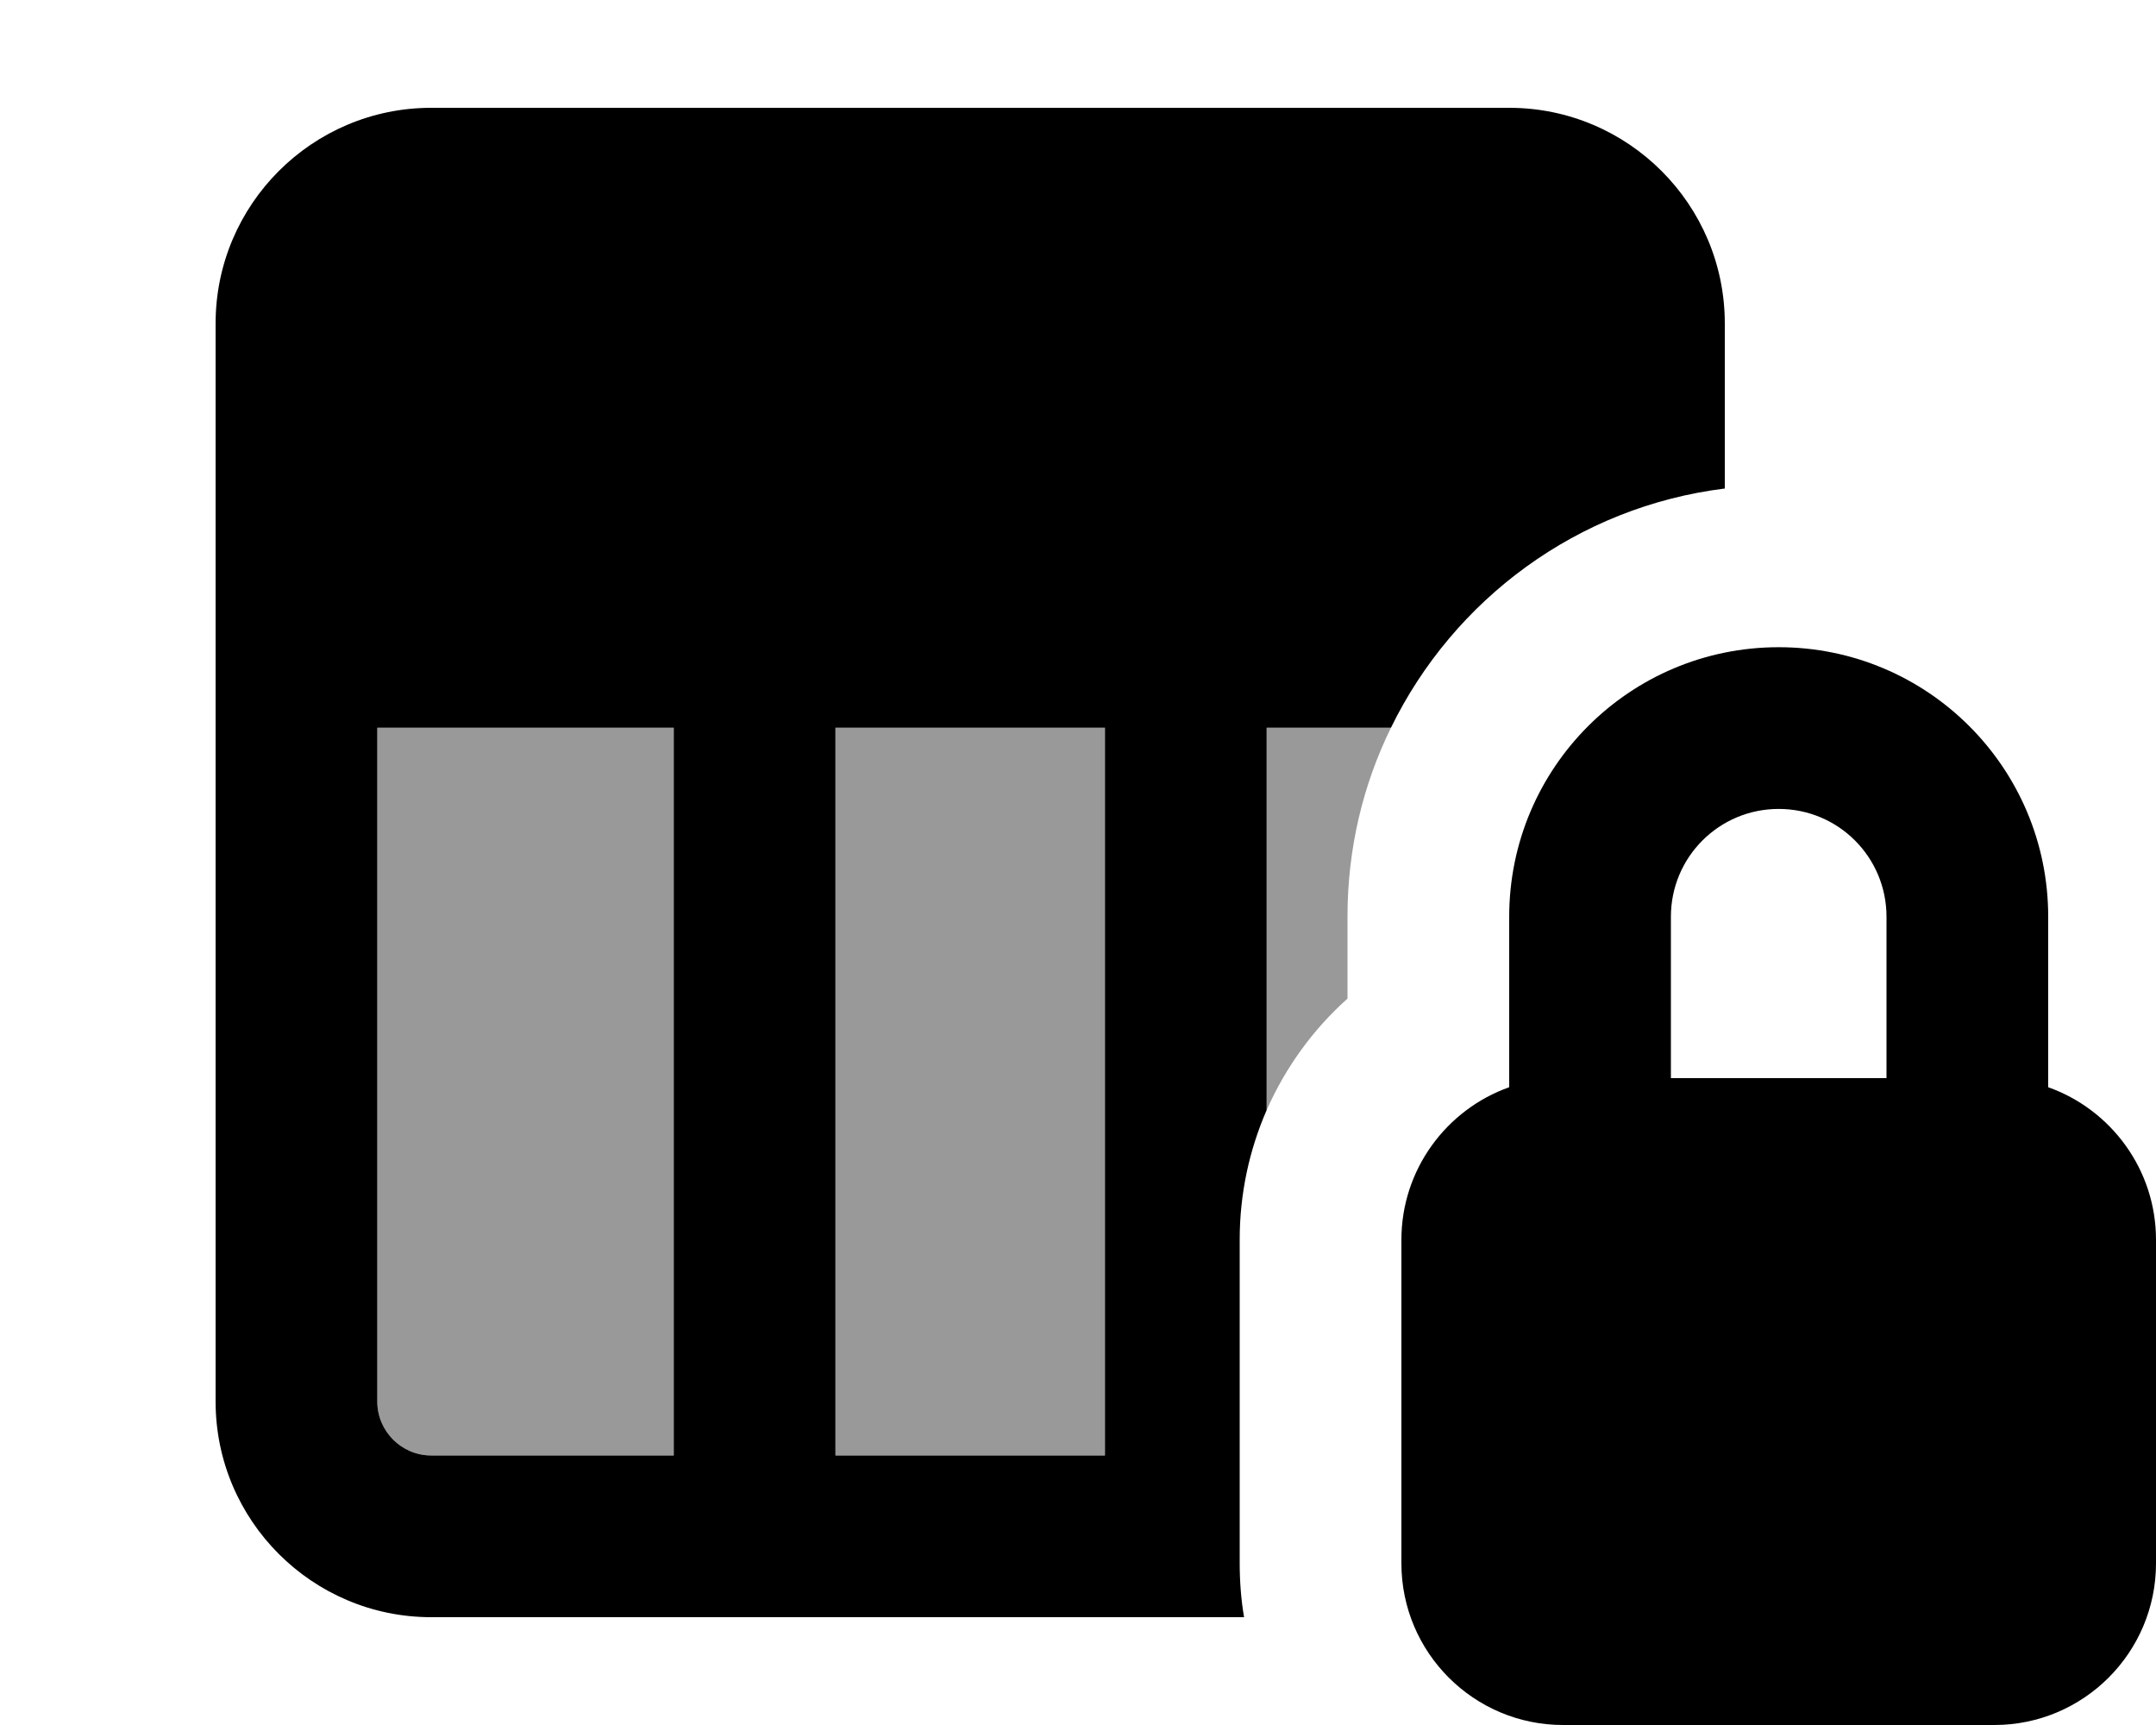 <svg xmlns="http://www.w3.org/2000/svg" viewBox="0 0 640 512"><!--! Font Awesome Pro 7.0.0 by @fontawesome - https://fontawesome.com License - https://fontawesome.com/license (Commercial License) Copyright 2025 Fonticons, Inc. --><path style="fill:currentColor;opacity:.4" d="M112 216l0 200c0 8.8 7.2 16 16 16l72 0 0-216-88 0zm136 0l0 216 80 0 0-216-80 0zm128 0l0 113.5c5.6-12.7 13.8-24 24-33.1l0-24.4c0-20.1 4.6-39.1 12.9-56L376 216z"/><path style="fill:currentColor;opacity:1" d="M64 168l0 248c0 35.3 28.7 64 64 64l241.3 0c-.9-5.2-1.3-10.6-1.3-16.1l0-96c0-13.7 2.9-26.7 8-38.4l0-113.5 36.9 0c18.6-38.1 55.4-65.6 99.1-71l0-49c0-35.3-28.7-64-64-64L128 32C92.7 32 64 60.7 64 96l0 72zm264 48l0 216-80 0 0-216 80 0zM128 432c-8.8 0-16-7.2-16-16l0-200 88 0 0 216-72 0zM560 272.1l0 47.9-64 0 0-47.9c0-17.7 14.3-32 32-32s32 14.3 32 32zM416 368l0 96c0 26.5 21.5 48 48 48l128 0c26.5 0 48-21.5 48-48l0-96c0-20.9-13.4-38.7-32-45.3l0-50.6c0-44.2-35.8-80-80-80s-80 35.8-80 80l0 50.6c-18.6 6.6-32 24.4-32 45.3z"/></svg>